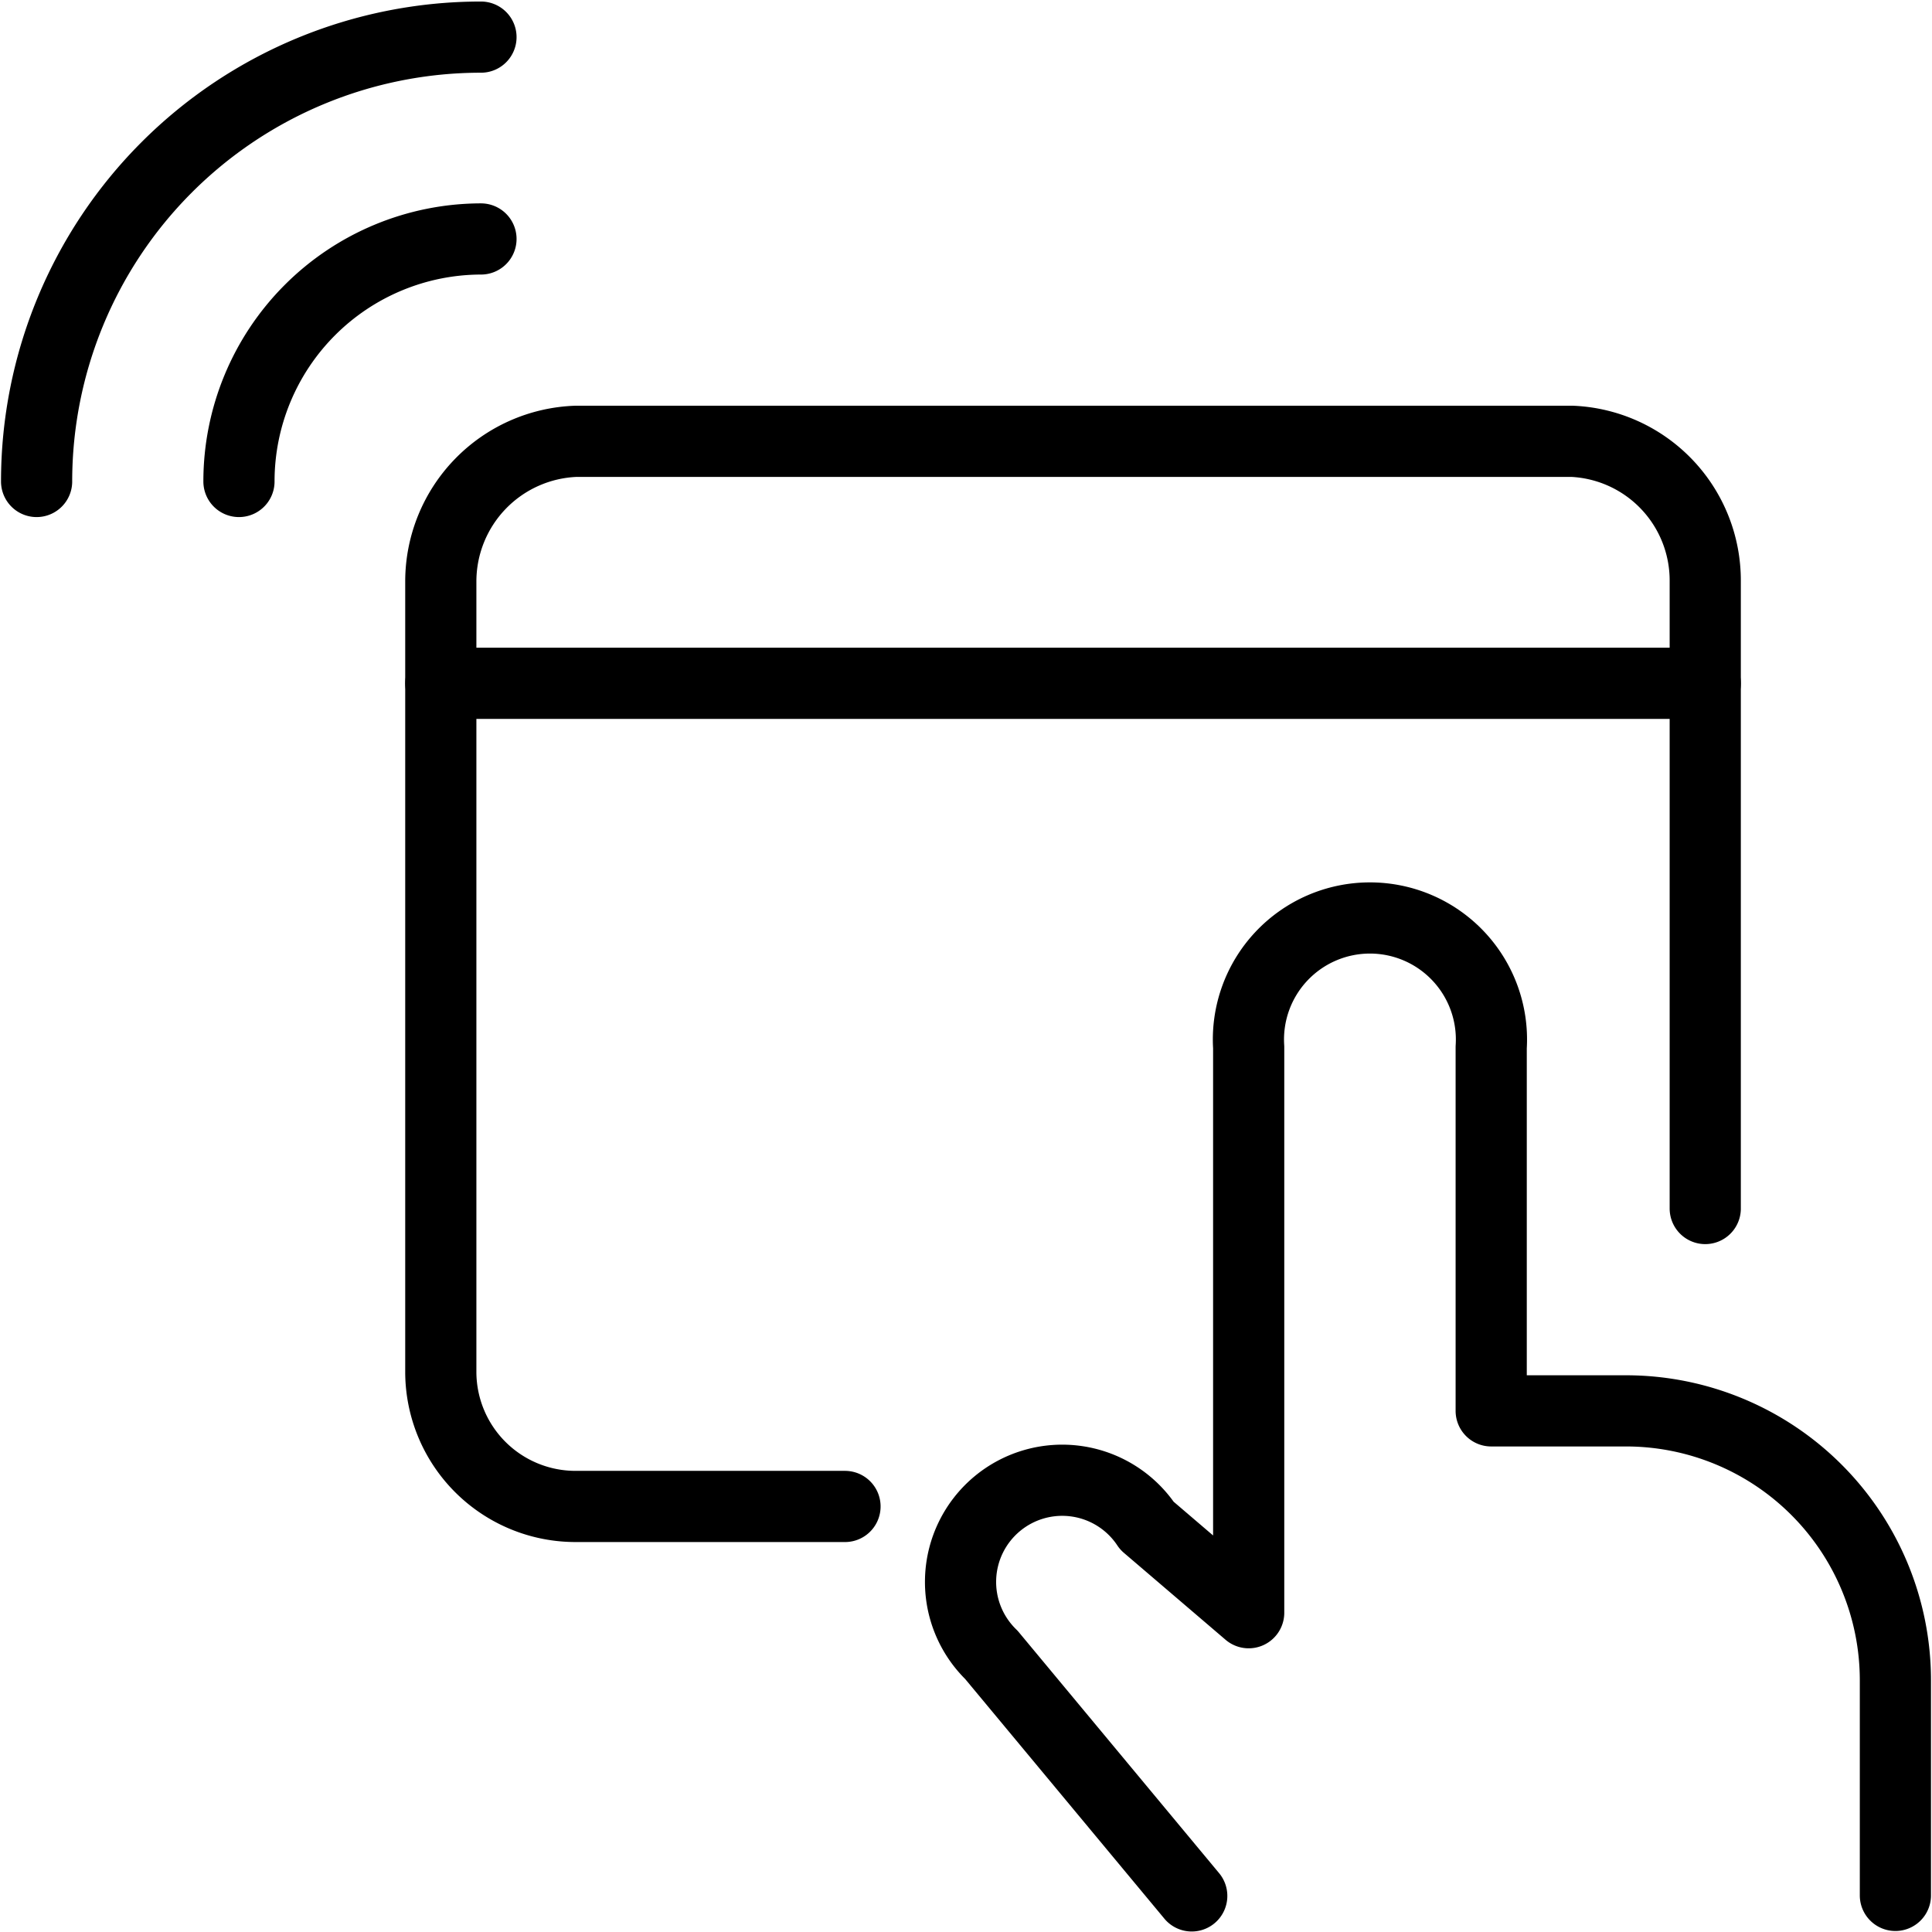 <svg id="Layer_1" data-name="Layer 1" xmlns="http://www.w3.org/2000/svg" viewBox="0 0 38 38"><defs><style>.cls-1,.cls-2{fill:none;}.cls-1{stroke:#000;stroke-linecap:round;stroke-linejoin:round;stroke-width:1.4px;}</style></defs><path class="cls-1" d="M33.54,23.77V11.43a2.74,2.74,0,0,0-2.62-2.75H11.33a2.76,2.76,0,0,0-2.66,2.75V27a2.65,2.65,0,0,0,2.66,2.63h5.29"/><path class="cls-1" d="M8.67,13.44H33.54"/><path class="cls-1" d="M4.7,9.47A4.77,4.77,0,0,1,9.46,4.7"/><path class="cls-1" d="M.72,9.47A8.74,8.74,0,0,1,9.46.73"/><path class="cls-1" d="M37.28,37.28V33.05a5.3,5.3,0,0,0-5.3-5.3H29.33V20.6a2.39,2.39,0,1,0-4.77,0V31.72l-2-1.71a2,2,0,1,0-3.06,2.54l3.94,4.74"/><rect class="cls-2" width="38" height="38"/></svg>